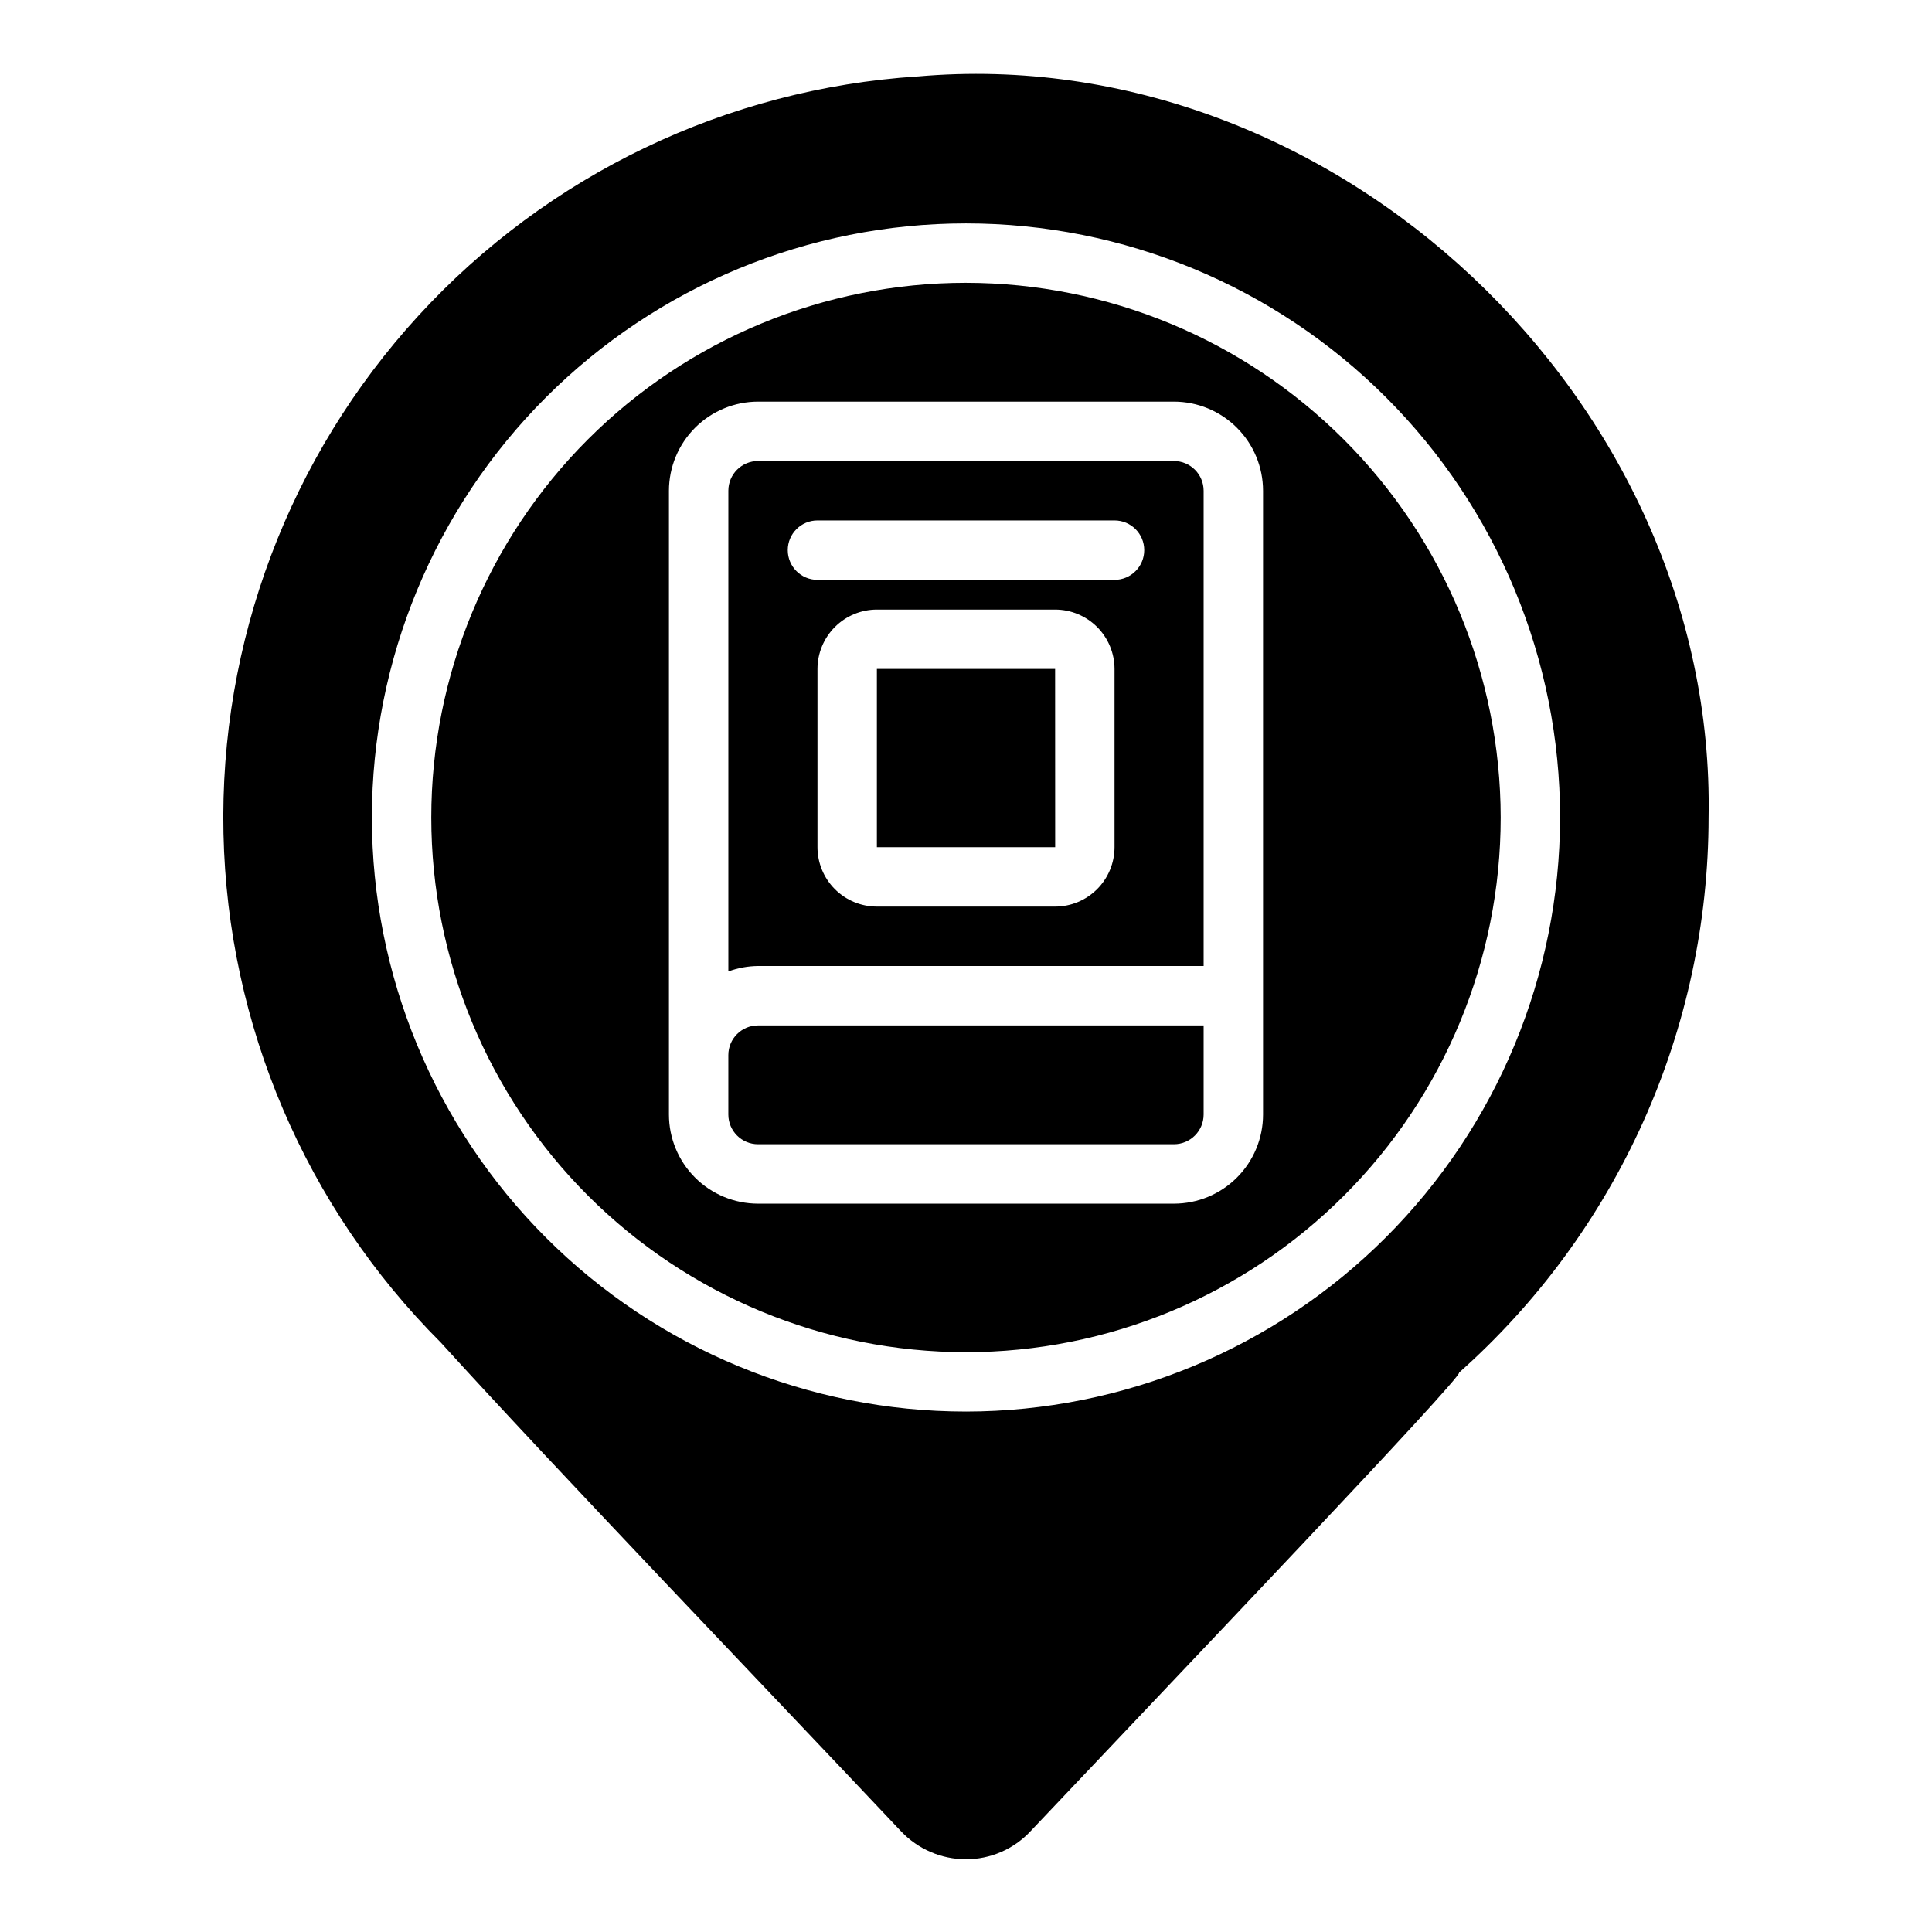 <?xml version="1.0" encoding="UTF-8"?>
<!-- Uploaded to: SVG Find, www.svgrepo.com, Generator: SVG Find Mixer Tools -->
<svg fill="#000000" width="800px" height="800px" version="1.1" viewBox="144 144 512 512" xmlns="http://www.w3.org/2000/svg">
 <path d="m387.18 164.25c-50.613 3.297-97.996 26.008-132.27 63.395-34.27 37.387-52.785 86.562-51.684 137.27 1.105 50.707 21.746 99.027 57.613 134.89 29.492 32.531 87.223 92.676 121.96 129.53 4.461 4.707 10.652 7.383 17.137 7.394 6.488 0.023 12.695-2.656 17.133-7.398 39.664-41.961 114.39-120.23 113.62-121.59 20.77-18.465 37.395-41.121 48.789-66.469 11.395-25.352 17.293-52.828 17.316-80.621 2.066-110.44-99.137-206.15-209.62-196.39zm12.82 353.83c-41.758 0-81.805-16.586-111.33-46.113-29.527-29.523-46.113-69.57-46.113-111.33 0-41.754 16.586-81.801 46.113-111.32 29.523-29.527 69.57-46.113 111.33-46.113 41.754 0 81.801 16.586 111.32 46.113 29.527 29.523 46.113 69.57 46.113 111.32-0.047 41.742-16.648 81.762-46.164 111.28-29.516 29.516-69.535 46.117-111.27 46.164zm23.617-196.8 0.016 47.23-47.25 0.004v-47.234zm-78.723 94.465h118.08v23.617c-0.004 4.344-3.527 7.867-7.875 7.871h-110.21c-4.348-0.004-7.871-3.527-7.871-7.871v-15.746c0-4.348 3.523-7.871 7.871-7.871zm110.21-149.57h-110.21c-4.348 0-7.871 3.523-7.871 7.871v127.4c2.519-0.93 5.184-1.422 7.871-1.445h118.08v-125.95c-0.004-4.348-3.527-7.871-7.875-7.871zm-15.742 102.34c-0.008 4.172-1.668 8.176-4.617 11.125-2.953 2.953-6.953 4.613-11.129 4.617h-47.23c-4.176-0.004-8.176-1.664-11.129-4.617-2.949-2.949-4.609-6.953-4.617-11.125v-47.234c0.008-4.172 1.668-8.176 4.617-11.125 2.953-2.953 6.953-4.613 11.129-4.617h47.23c4.176 0.004 8.176 1.664 11.129 4.617 2.949 2.949 4.609 6.953 4.617 11.125zm0-70.848h-78.723c-4.348 0-7.871-3.527-7.871-7.875 0-4.348 3.523-7.871 7.871-7.871h78.723c4.348 0 7.871 3.523 7.871 7.871 0 4.348-3.523 7.875-7.871 7.875zm-39.359-78.723c-37.582 0-73.621 14.93-100.2 41.504-26.574 26.57-41.504 62.613-41.504 100.19 0 37.582 14.93 73.621 41.504 100.2 26.574 26.574 62.613 41.504 100.2 41.504 37.578 0 73.621-14.93 100.19-41.504 26.574-26.574 41.504-62.613 41.504-100.2-0.043-37.566-14.984-73.582-41.551-100.14-26.562-26.566-62.578-41.508-100.14-41.551zm78.719 220.42c0 6.262-2.488 12.27-6.918 16.699-4.43 4.43-10.434 6.918-16.699 6.918h-110.21c-6.262 0-12.27-2.488-16.699-6.918-4.43-4.43-6.918-10.438-6.918-16.699v-165.31c0.008-6.262 2.5-12.266 6.926-16.691 4.426-4.43 10.43-6.918 16.691-6.926h110.21c6.262 0.008 12.266 2.496 16.691 6.926 4.43 4.426 6.918 10.43 6.926 16.691z"/>
</svg>